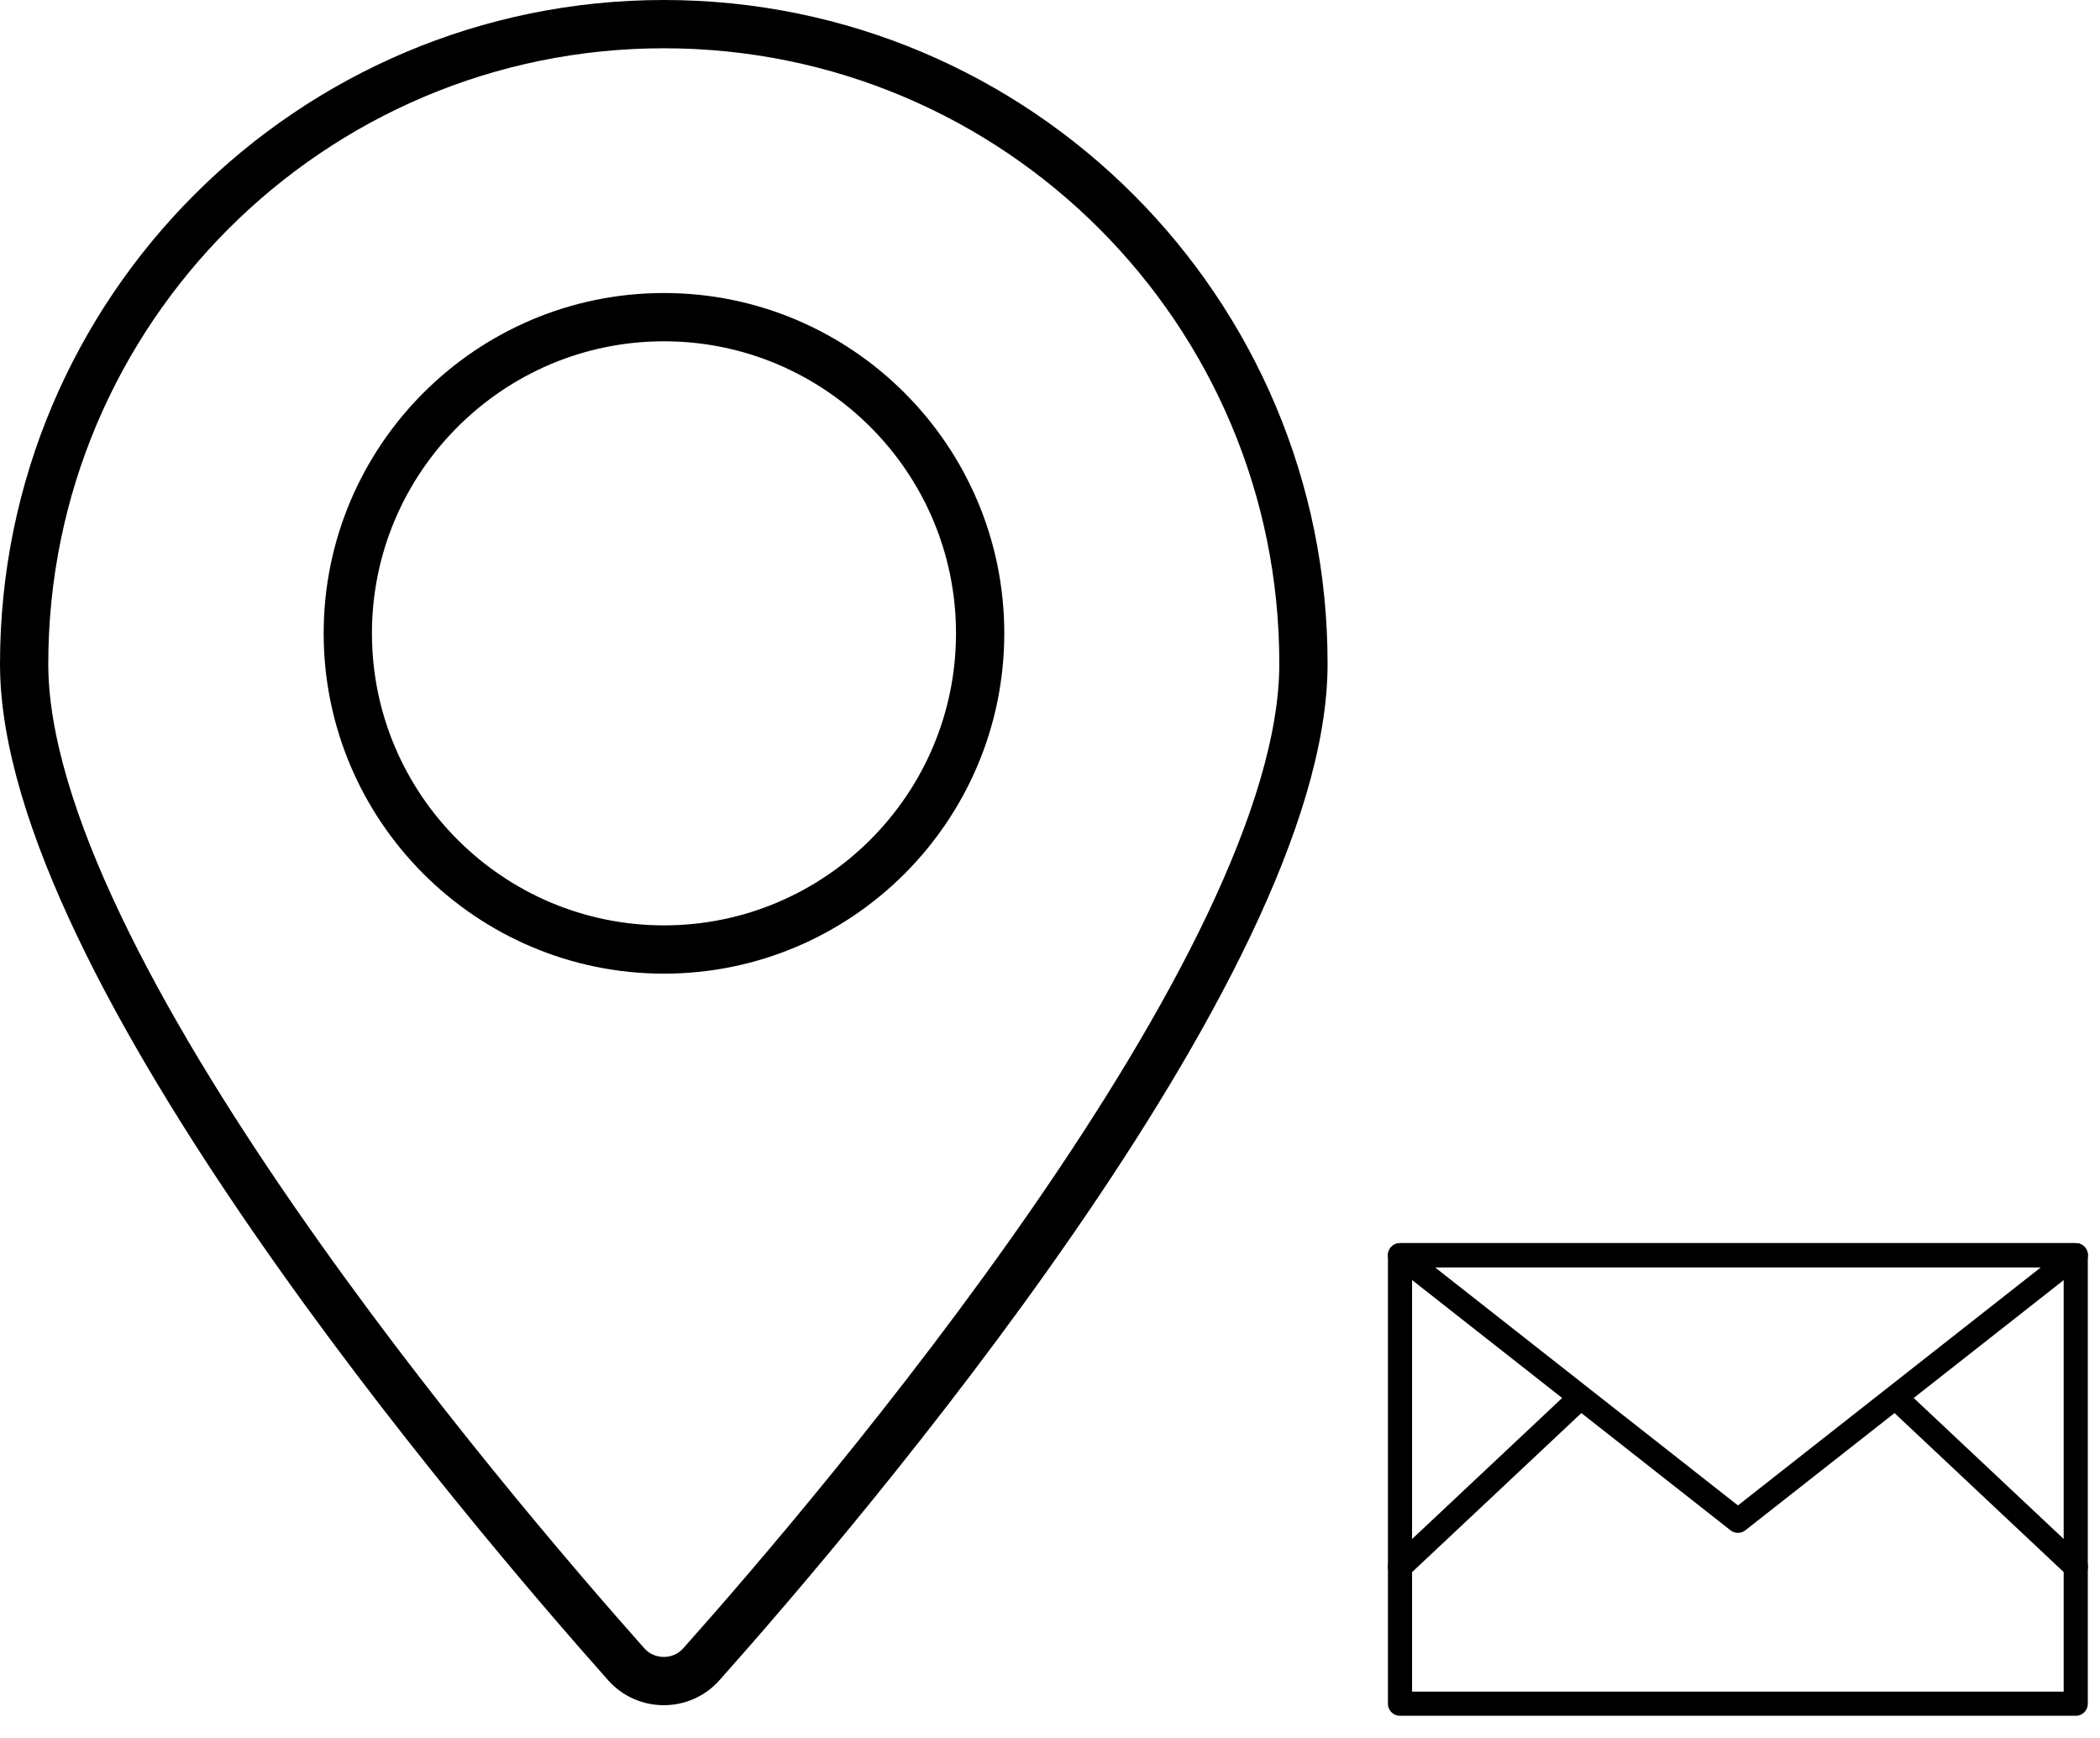 <svg width="87" height="72" viewBox="0 0 87 72" fill="none" xmlns="http://www.w3.org/2000/svg"><path d="M85.995 52H58v18.581h27.995V52z" stroke="#000" stroke-linecap="round" stroke-linejoin="round"/><path d="M58 52l14 11.002L86 52H58zm20.754 6.105L86 64.915m-28-.001l7.246-6.809" stroke="#000" stroke-linecap="round" stroke-linejoin="round"/><path d="M27.507 1C12.873 1 1 12.873 1 27.507c0 12.479 19.271 35.058 24.942 41.438.827.93 2.289.93 3.116 0C34.743 62.565 54 39.985 54 27.507 54.015 12.873 42.142 1 27.507 1zm0 38.336c-7.22 0-13.098-5.877-13.098-13.099 0-7.22 5.877-13.098 13.098-13.098 7.222 0 13.099 5.877 13.099 13.098 0 7.222-5.877 13.099-13.099 13.099z" stroke="#000" stroke-width="2" stroke-linecap="round" stroke-linejoin="round"/></svg>